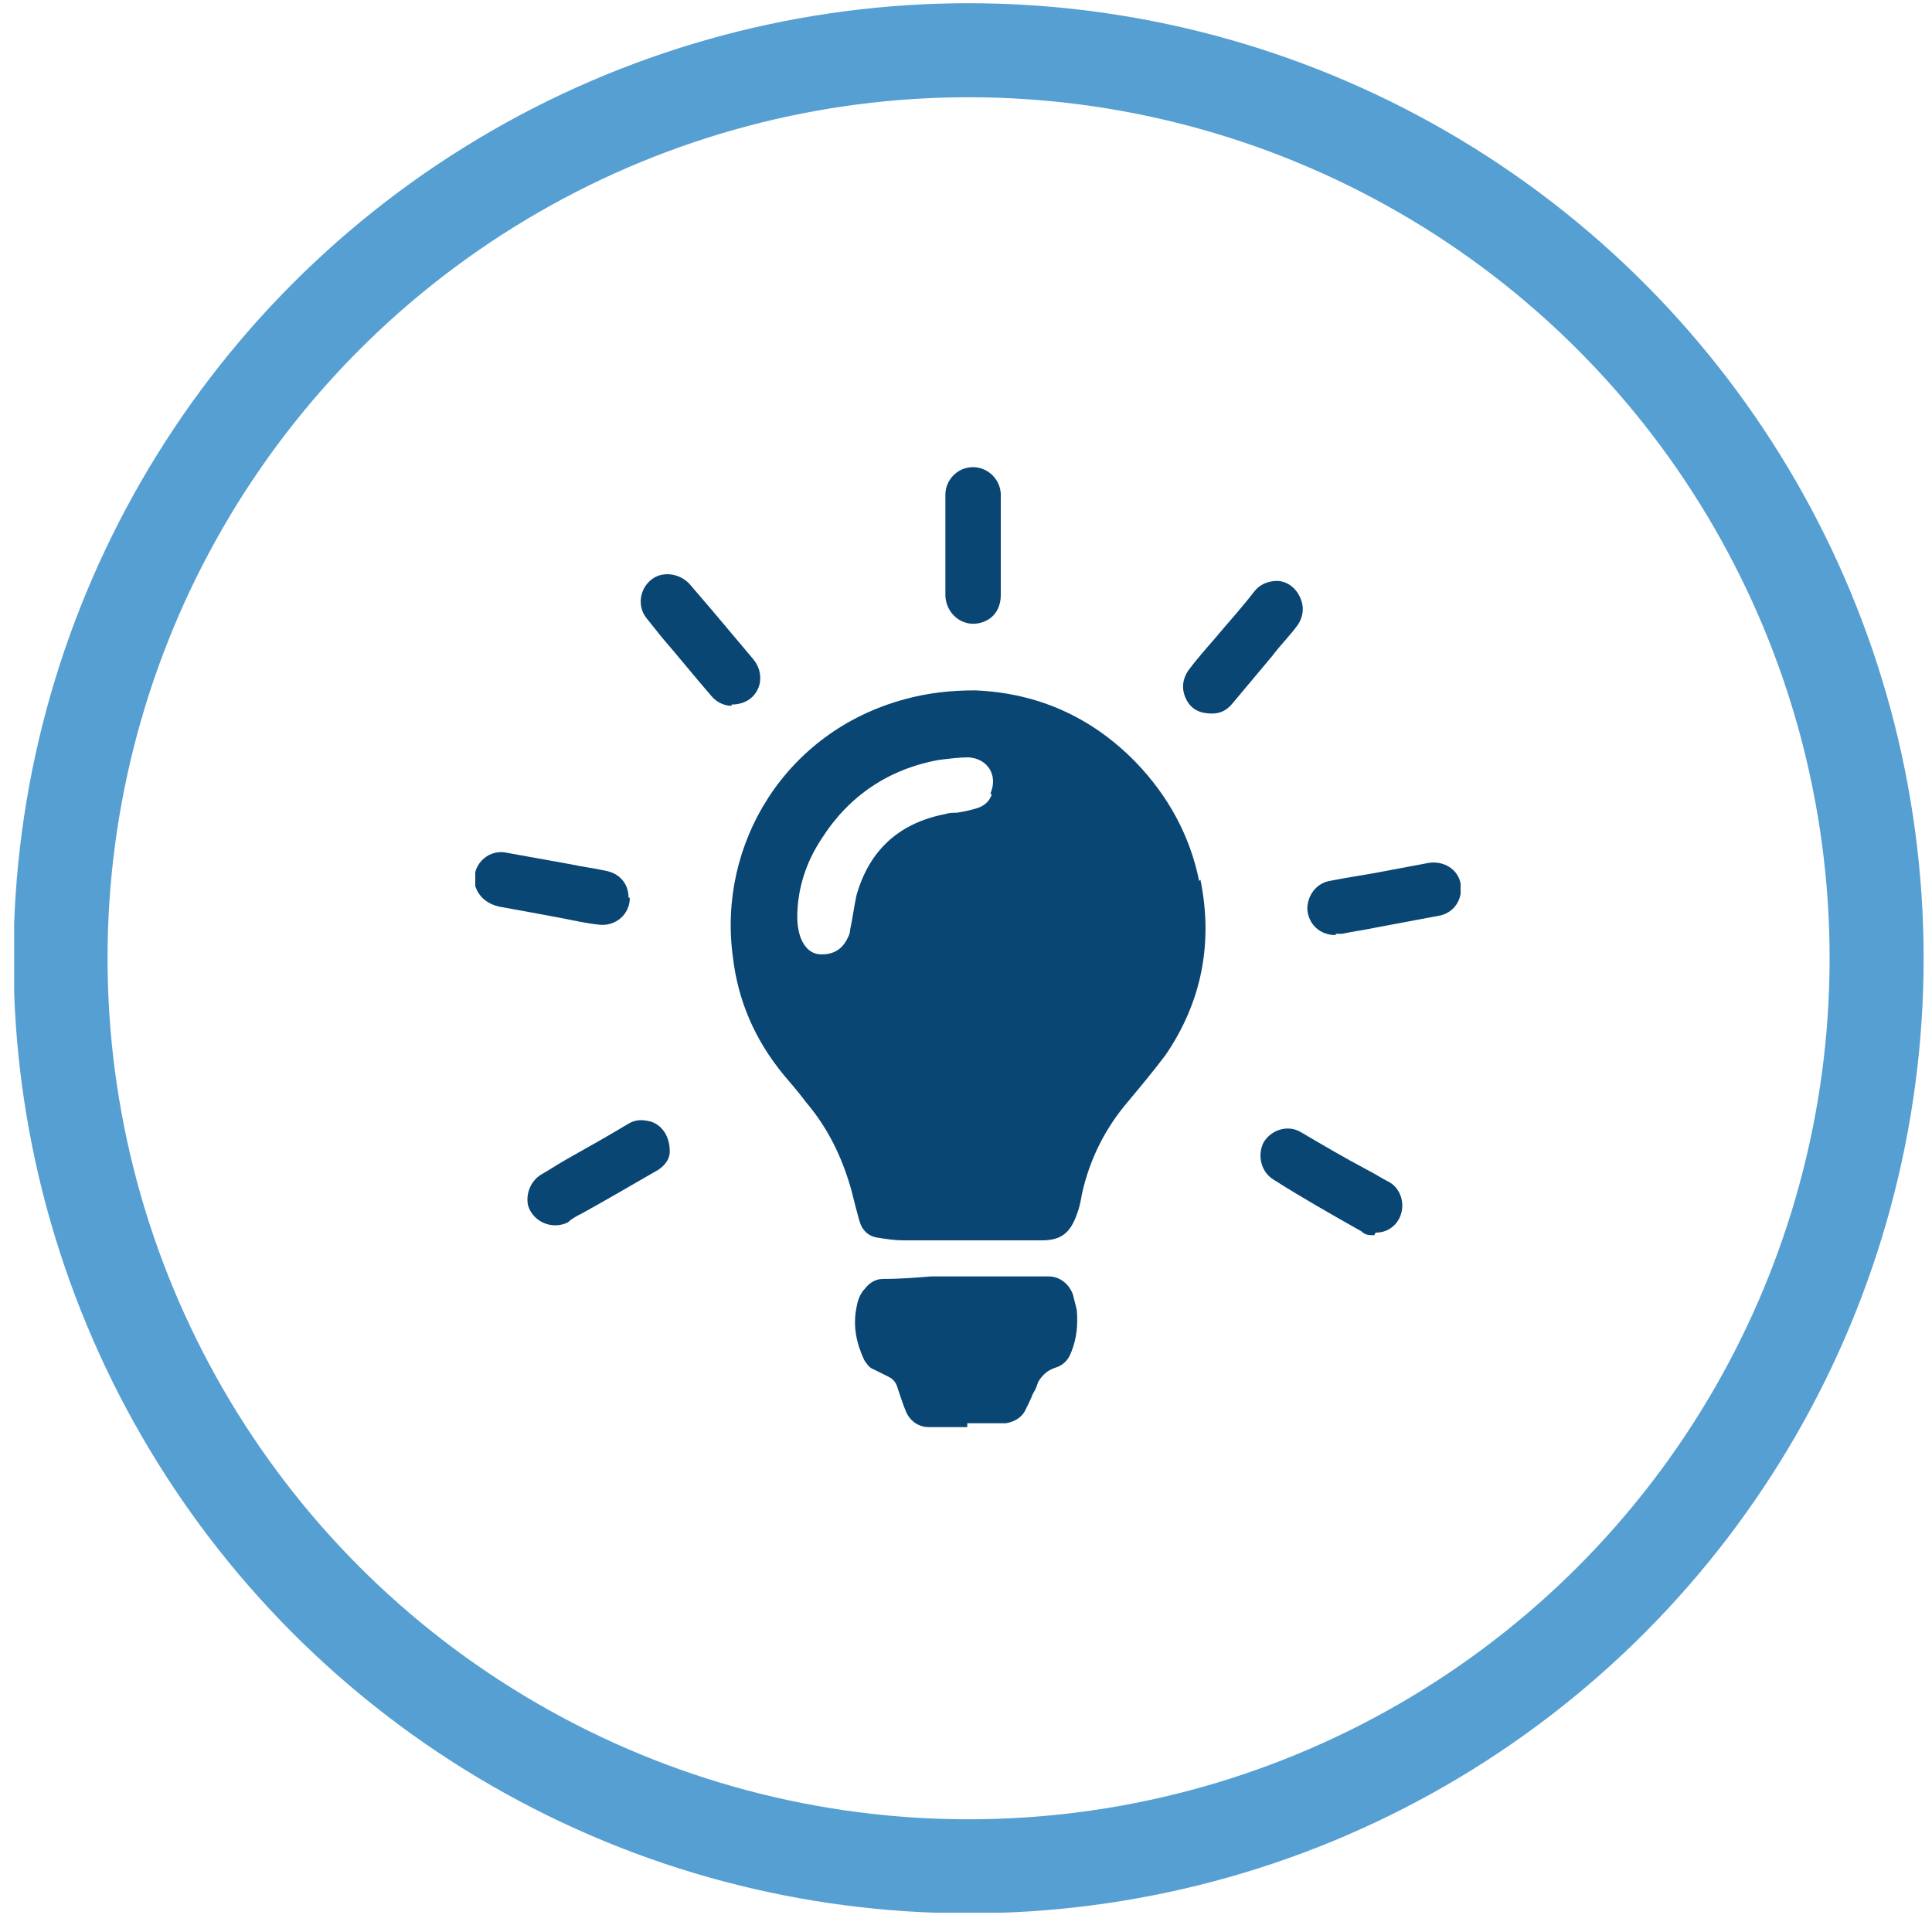 <?xml version="1.0" encoding="UTF-8"?>
<svg id="Layer_1" xmlns="http://www.w3.org/2000/svg" xmlns:xlink="http://www.w3.org/1999/xlink" version="1.1" viewBox="0 0 150 150">
  <!-- Generator: Adobe Illustrator 29.3.1, SVG Export Plug-In . SVG Version: 2.1.0 Build 151)  -->
  <defs>
    <style>
      .st0, .st1 {
        fill: none;
      }

      .st2 {
        fill: #004476;
      }

      .st3 {
        clip-path: url(#clippath-1);
      }

      .st4 {
        fill: #094674;
      }

      .st1 {
        stroke: #569fd2;
        stroke-width: 7.3px;
      }

      .st5 {
        clip-path: url(#clippath);
      }
    </style>
    <clipPath id="clippath">
      <rect class="st0" x="1.1" y=".2" width="148.3" height="148.3"/>
    </clipPath>
    <clipPath id="clippath-1">
      <rect class="st0" x="36.9" y="36.2" width="76.5" height="74.6"/>
    </clipPath>
  </defs>
  <g class="st5">
    <circle class="st1" cx="75.2" cy="74.4" r="70.5"/>
  </g>
  <polygon class="st2" points="241.5 92.2 278.3 92.2 278.3 96.1 282.4 96.1 282.4 84.8 278.3 84.8 278.3 88.5 257.8 88.5 257.8 77.3 245.6 77.3 245.6 58.8 249.7 58.8 249.7 55.1 237.1 55.1 237.1 58.8 241.5 58.8 241.5 92.2"/>
  <polygon class="st2" points="311.1 105.8 331.5 105.8 331.5 98.1 319.3 98.1 319.3 94.4 331.5 94.4 331.5 90.7 323.4 90.7 323.4 87 331.5 87 331.5 83.3 319.3 83.3 319.3 79.6 331.5 79.6 331.5 75.9 323.4 75.9 323.4 72.2 331.5 72.2 331.5 68.5 319.3 68.5 319.3 64.8 331.5 64.8 331.5 61.1 323.4 61.1 323.4 57.4 331.5 57.4 331.5 45.2 311.1 63.7 311.1 105.8"/>
  <g class="st3">
    <path class="st4" d="M75.1,110.8c-.6,0-1.3,0-1.9,0-.4,0-.7,0-1.1,0-.8,0-1.5-.5-1.8-1.3-.2-.5-.4-1.1-.6-1.7-.1-.4-.3-.7-.7-.9-.4-.2-.8-.4-1.2-.6-.3-.1-.5-.4-.7-.7-.6-1.3-.9-2.6-.6-4.1.1-.6.3-1.1.7-1.5.3-.4.8-.7,1.3-.7,1.3,0,2.6-.1,3.8-.2,2.7,0,5.4,0,8.1,0,.4,0,.7,0,1,0,.9,0,1.6.6,1.9,1.4.1.4.2.8.3,1.2.1,1.1,0,2.2-.4,3.2-.2.6-.6,1.1-1.3,1.3-.6.2-1,.6-1.3,1.1-.1.3-.2.6-.4.9-.2.5-.4.9-.6,1.3-.3.6-.9.9-1.5,1-.7,0-1.3,0-2,0-.3,0-.7,0-1,0h0"/>
    <path class="st4" d="M73.4,42.3c0-1.3,0-2.6,0-3.9,0-.9.6-1.7,1.4-2,1.4-.5,2.8.5,2.9,1.9,0,.3,0,.6,0,.9,0,2.3,0,4.7,0,7,0,1-.5,1.8-1.4,2.1-1.4.5-2.8-.5-2.9-2h0v-3.9"/>
    <path class="st4" d="M56.8,54.8c-.6,0-1.2-.3-1.6-.8-1.3-1.5-2.5-3-3.8-4.5-.4-.5-.8-1-1.2-1.5-.9-1.1-.4-2.8.9-3.3.9-.3,1.8,0,2.4.6.6.7,1.2,1.4,1.8,2.1,1.1,1.3,2.1,2.5,3.2,3.8.4.5.6,1.1.5,1.8-.2,1-1,1.7-2.2,1.7"/>
    <path class="st4" d="M106.7,95.9c-.4,0-.7,0-1-.3-2.3-1.3-4.6-2.6-6.8-4-1-.6-1.3-1.9-.8-2.9.6-1,1.9-1.4,2.9-.8,1.7,1,3.4,2,5.1,2.9.6.3,1.2.7,1.8,1,1.3.8,1.3,2.8,0,3.6-.3.2-.7.3-1.1.3"/>
    <path class="st4" d="M103.7,72.6c-1.2,0-2.1-.8-2.2-2,0-1.1.7-2,1.7-2.2,1.5-.3,3-.5,4.5-.8,1.1-.2,2.1-.4,3.2-.6,1.2-.2,2.3.5,2.5,1.6.2,1.2-.5,2.3-1.7,2.5-1.6.3-3.2.6-4.8.9-.9.2-1.8.3-2.7.5-.2,0-.4,0-.5,0"/>
    <path class="st4" d="M48.9,69.7c0,1.3-1.1,2.2-2.3,2.1-1-.1-1.9-.3-2.9-.5-1.6-.3-3.2-.6-4.9-.9-.9-.2-1.6-.7-1.9-1.6-.4-1.5.9-2.9,2.4-2.6,1.7.3,3.3.6,5,.9.9.2,1.8.3,2.7.5,1.1.2,1.8,1,1.8,2.1"/>
    <path class="st4" d="M99.1,45.1c.7,0,1.4.4,1.8,1.2.4.8.3,1.6-.2,2.3-.6.8-1.3,1.5-1.9,2.3-1,1.2-2.1,2.5-3.1,3.7-.4.5-.9.8-1.6.8-.9,0-1.6-.3-2-1.1-.4-.8-.3-1.6.2-2.3.6-.8,1.3-1.6,2-2.4,1-1.2,2.1-2.4,3.1-3.7.4-.5,1-.8,1.8-.8"/>
    <path class="st4" d="M52,89.4c0,.6-.4,1.2-1.2,1.6-1.9,1.1-3.8,2.2-5.6,3.2-.4.2-.8.4-1.1.7-1.2.6-2.7,0-3.1-1.3-.2-.9.2-1.9,1-2.4.7-.4,1.3-.8,2-1.2,1.6-.9,3.2-1.8,4.7-2.7.6-.4,1.2-.4,1.9-.2.8.3,1.4,1.1,1.4,2.3"/>
    <path class="st4" d="M77,61.7c-.2.5-.5.8-1,1-.6.2-1.1.3-1.7.4-.3,0-.6,0-.9.1-3.6.7-5.9,2.8-6.9,6.3-.2.9-.3,1.8-.5,2.7,0,.3-.2.7-.4,1-.4.6-1,.9-1.8.9-.8,0-1.3-.5-1.6-1.2-.2-.5-.3-1.1-.3-1.7,0-2.2.7-4.3,1.9-6.1,2.1-3.3,5.2-5.4,9.1-6.1.8-.1,1.6-.2,2.3-.2,0,0,0,0,0,0,1.5.1,2.3,1.4,1.7,2.8M93.1,68.4c-.7-3.5-2.4-6.6-4.9-9.2-3.4-3.5-7.6-5.4-12.5-5.6-1.9,0-3.7.2-5.5.7-9.2,2.5-14.5,11.2-13.3,20,.4,3.4,1.7,6.4,3.9,9.1.6.7,1.2,1.4,1.8,2.2,1.7,2,2.8,4.3,3.5,6.8.2.8.4,1.6.6,2.3.2.8.7,1.3,1.5,1.4.6.1,1.3.2,1.9.2,1.7,0,3.5,0,5.2,0h0c1.2,0,2.4,0,3.7,0,.6,0,1.3,0,1.9,0,1.5,0,2.2-.6,2.7-2,.2-.5.3-1,.4-1.6.6-2.7,1.8-5.1,3.6-7.2,1-1.2,2-2.4,2.9-3.6,2.8-4.1,3.7-8.7,2.7-13.6"/>
  </g>
</svg>